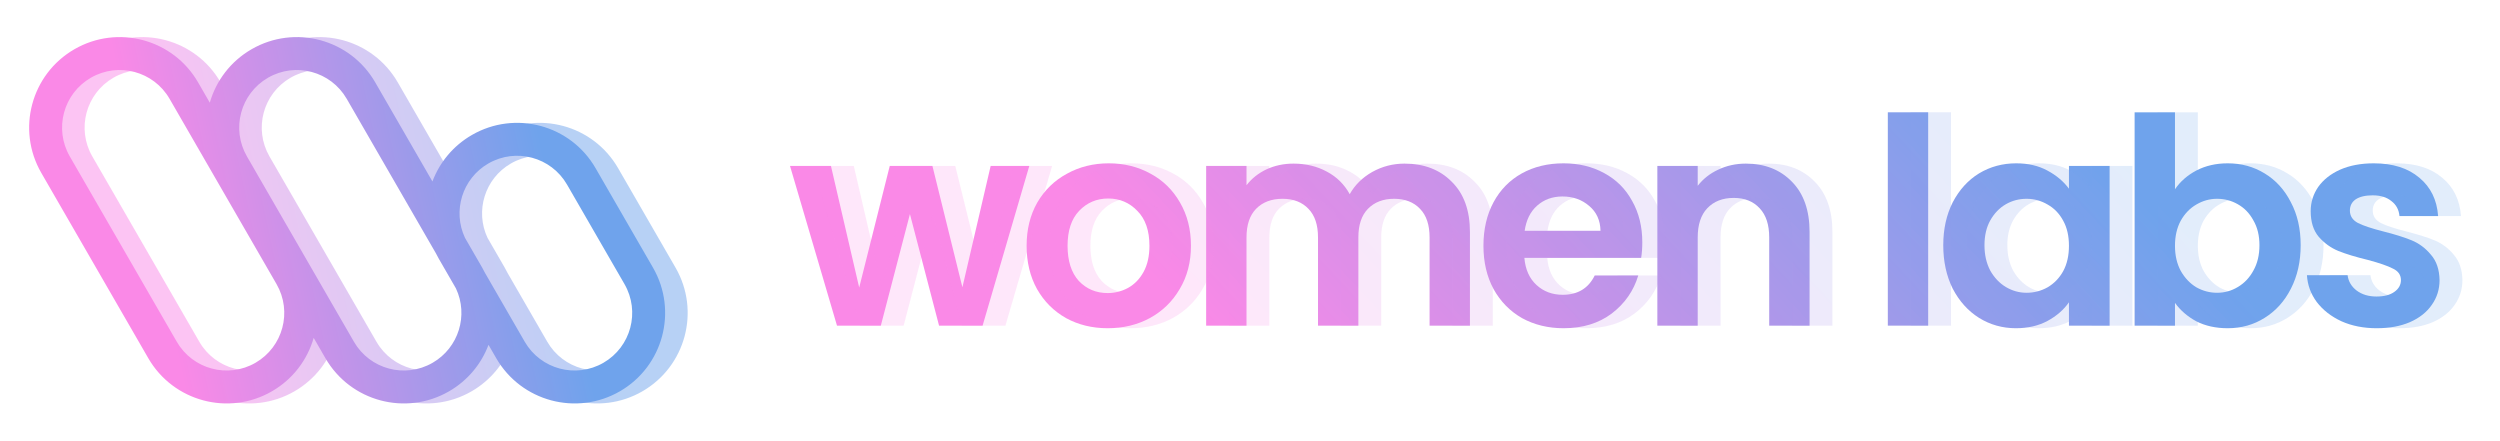 <svg width="227" height="40" viewBox="0 0 227 40" fill="none" xmlns="http://www.w3.org/2000/svg">
<path opacity="0.5" fill-rule="evenodd" clip-rule="evenodd" d="M27.156 25.797L17.443 8.972C15.998 6.471 12.799 5.614 10.298 7.058C7.796 8.502 6.939 11.701 8.383 14.203L18.097 31.028C19.541 33.529 22.74 34.386 25.242 32.942C27.744 31.498 28.601 28.299 27.156 25.797ZM8.803 4.47C4.872 6.739 3.525 11.766 5.795 15.697L15.508 32.522C17.778 36.453 22.805 37.8 26.736 35.531C28.658 34.421 29.962 32.654 30.528 30.677L31.593 32.522C33.863 36.453 38.89 37.8 42.821 35.531C44.534 34.541 45.757 33.028 46.403 31.311L47.102 32.522C49.372 36.453 54.399 37.8 58.33 35.531C62.261 33.261 63.608 28.234 61.339 24.303L56.121 15.265C53.851 11.334 48.824 9.987 44.893 12.257C43.18 13.246 41.957 14.759 41.311 16.477L36.116 7.478C33.846 3.547 28.819 2.2 24.888 4.47C22.967 5.579 21.663 7.346 21.096 9.323L20.031 7.478C17.761 3.547 12.735 2.2 8.803 4.47ZM46.091 24.792C46.01 24.628 45.923 24.464 45.829 24.303L44.268 21.598C43.121 19.163 44.015 16.215 46.388 14.845C48.889 13.401 52.088 14.258 53.532 16.76L58.75 25.797C60.194 28.299 59.337 31.498 56.836 32.942C54.334 34.386 51.135 33.529 49.691 31.028L46.091 24.792ZM41.623 22.995L33.527 8.972C32.083 6.471 28.884 5.614 26.382 7.058C23.881 8.502 23.023 11.701 24.468 14.203L34.181 31.028C35.626 33.529 38.825 34.386 41.327 32.942C43.699 31.572 44.593 28.624 43.446 26.189L41.885 23.485C41.791 23.323 41.704 23.16 41.623 22.995Z" fill="url(#paint0_linear_54_39)"/>
<path fill-rule="evenodd" clip-rule="evenodd" d="M25.11 25.797L15.397 8.972C13.952 6.471 10.753 5.614 8.252 7.058C5.75 8.502 4.893 11.701 6.337 14.203L16.051 31.028C17.495 33.529 20.694 34.386 23.196 32.942C25.698 31.498 26.555 28.299 25.11 25.797ZM6.757 4.47C2.826 6.739 1.479 11.766 3.749 15.697L13.463 32.522C15.732 36.453 20.759 37.8 24.69 35.531C26.612 34.421 27.916 32.654 28.482 30.677L29.547 32.522C31.817 36.453 36.844 37.8 40.775 35.531C42.488 34.541 43.711 33.028 44.357 31.311L45.056 32.522C47.326 36.453 52.353 37.8 56.284 35.531C60.215 33.261 61.562 28.234 59.292 24.303L54.075 15.265C51.805 11.334 46.778 9.987 42.847 12.257C41.134 13.246 39.911 14.759 39.265 16.477L34.07 7.478C31.8 3.547 26.773 2.2 22.842 4.47C20.921 5.579 19.617 7.346 19.05 9.323L17.985 7.478C15.715 3.547 10.688 2.2 6.757 4.47ZM44.045 24.792C43.964 24.628 43.877 24.464 43.783 24.303L42.222 21.598C41.075 19.163 41.969 16.215 44.341 14.845C46.843 13.401 50.042 14.258 51.486 16.76L56.704 25.797C58.148 28.299 57.291 31.498 54.79 32.942C52.288 34.386 49.089 33.529 47.645 31.028L44.045 24.792ZM39.577 22.995L31.481 8.972C30.037 6.471 26.838 5.614 24.336 7.058C21.834 8.502 20.977 11.701 22.422 14.203L32.136 31.028C33.58 33.529 36.779 34.386 39.28 32.942C41.653 31.572 42.547 28.624 41.4 26.189L39.839 23.485C39.745 23.323 39.658 23.16 39.577 22.995Z" fill="url(#paint1_linear_54_39)"/>
<path d="M93.46 15.066L89.219 29.568H85.266L82.622 19.437L79.978 29.568H75.999L71.732 15.066H75.449L78.015 26.112L80.79 15.066H84.664L87.386 26.086L89.952 15.066H93.46Z" fill="url(#paint2_linear_54_39)"/>
<path d="M100.573 29.803C99.177 29.803 97.921 29.498 96.804 28.887C95.687 28.259 94.805 27.378 94.16 26.243C93.531 25.109 93.217 23.8 93.217 22.317C93.217 20.833 93.54 19.524 94.186 18.39C94.849 17.256 95.748 16.383 96.882 15.772C98.017 15.144 99.282 14.83 100.678 14.83C102.074 14.83 103.339 15.144 104.474 15.772C105.608 16.383 106.498 17.256 107.144 18.39C107.807 19.524 108.139 20.833 108.139 22.317C108.139 23.8 107.798 25.109 107.118 26.243C106.455 27.378 105.547 28.259 104.395 28.887C103.261 29.498 101.987 29.803 100.573 29.803ZM100.573 26.61C101.236 26.61 101.856 26.453 102.432 26.139C103.025 25.807 103.496 25.318 103.845 24.673C104.195 24.027 104.369 23.242 104.369 22.317C104.369 20.938 104.003 19.882 103.27 19.149C102.554 18.399 101.673 18.024 100.626 18.024C99.579 18.024 98.697 18.399 97.982 19.149C97.284 19.882 96.935 20.938 96.935 22.317C96.935 23.695 97.275 24.76 97.956 25.51C98.654 26.243 99.526 26.61 100.573 26.61Z" fill="url(#paint3_linear_54_39)"/>
<path d="M127.528 14.856C129.308 14.856 130.739 15.406 131.821 16.505C132.921 17.587 133.47 19.106 133.47 21.06V29.568H129.806V21.558C129.806 20.423 129.518 19.559 128.942 18.966C128.366 18.355 127.581 18.05 126.586 18.05C125.591 18.05 124.797 18.355 124.204 18.966C123.628 19.559 123.34 20.423 123.34 21.558V29.568H119.675V21.558C119.675 20.423 119.387 19.559 118.811 18.966C118.235 18.355 117.45 18.05 116.455 18.05C115.443 18.05 114.64 18.355 114.047 18.966C113.471 19.559 113.183 20.423 113.183 21.558V29.568H109.518V15.066H113.183V16.819C113.654 16.209 114.256 15.729 114.989 15.38C115.74 15.031 116.56 14.856 117.45 14.856C118.584 14.856 119.596 15.1 120.486 15.589C121.376 16.06 122.066 16.741 122.554 17.631C123.026 16.793 123.706 16.121 124.596 15.615C125.504 15.109 126.481 14.856 127.528 14.856Z" fill="url(#paint4_linear_54_39)"/>
<path d="M149.121 22.003C149.121 22.526 149.086 22.997 149.016 23.416H138.414C138.501 24.463 138.868 25.284 139.514 25.877C140.159 26.47 140.953 26.767 141.896 26.767C143.257 26.767 144.226 26.182 144.801 25.013H148.754C148.335 26.409 147.533 27.561 146.346 28.468C145.159 29.358 143.702 29.803 141.974 29.803C140.578 29.803 139.322 29.498 138.205 28.887C137.105 28.259 136.241 27.378 135.613 26.243C135.002 25.109 134.697 23.8 134.697 22.317C134.697 20.816 135.002 19.498 135.613 18.364C136.224 17.23 137.079 16.357 138.179 15.746C139.278 15.135 140.543 14.83 141.974 14.83C143.353 14.83 144.583 15.127 145.665 15.72C146.765 16.313 147.611 17.16 148.205 18.259C148.815 19.341 149.121 20.589 149.121 22.003ZM145.325 20.955C145.308 20.013 144.967 19.263 144.304 18.704C143.641 18.128 142.829 17.84 141.87 17.84C140.962 17.84 140.194 18.119 139.566 18.678C138.955 19.219 138.58 19.978 138.44 20.955H145.325Z" fill="url(#paint5_linear_54_39)"/>
<path d="M158.523 14.856C160.251 14.856 161.647 15.406 162.712 16.505C163.776 17.587 164.309 19.106 164.309 21.06V29.568H160.644V21.558C160.644 20.406 160.356 19.524 159.78 18.914C159.204 18.285 158.419 17.971 157.424 17.971C156.412 17.971 155.609 18.285 155.016 18.914C154.44 19.524 154.152 20.406 154.152 21.558V29.568H150.487V15.066H154.152V16.872C154.64 16.244 155.26 15.755 156.01 15.406C156.778 15.039 157.616 14.856 158.523 14.856Z" fill="url(#paint6_linear_54_39)"/>
<path d="M175.078 10.197V29.568H171.414V10.197H175.078Z" fill="url(#paint7_linear_54_39)"/>
<path d="M176.448 22.264C176.448 20.798 176.736 19.498 177.312 18.364C177.905 17.23 178.699 16.357 179.694 15.746C180.706 15.135 181.832 14.83 183.071 14.83C184.153 14.83 185.095 15.048 185.898 15.484C186.718 15.921 187.373 16.47 187.861 17.134V15.066H191.553V29.568H187.861V27.448C187.39 28.128 186.736 28.695 185.898 29.149C185.078 29.585 184.127 29.803 183.045 29.803C181.823 29.803 180.706 29.489 179.694 28.861C178.699 28.233 177.905 27.352 177.312 26.217C176.736 25.065 176.448 23.748 176.448 22.264ZM187.861 22.317C187.861 21.427 187.687 20.668 187.338 20.039C186.989 19.393 186.518 18.905 185.924 18.573C185.331 18.224 184.694 18.05 184.013 18.05C183.333 18.05 182.705 18.215 182.129 18.547C181.553 18.879 181.081 19.367 180.715 20.013C180.366 20.641 180.191 21.392 180.191 22.264C180.191 23.137 180.366 23.905 180.715 24.568C181.081 25.214 181.553 25.711 182.129 26.06C182.722 26.409 183.35 26.584 184.013 26.584C184.694 26.584 185.331 26.418 185.924 26.086C186.518 25.737 186.989 25.249 187.338 24.62C187.687 23.975 187.861 23.207 187.861 22.317Z" fill="url(#paint8_linear_54_39)"/>
<path d="M197.488 17.186C197.959 16.488 198.605 15.921 199.425 15.484C200.263 15.048 201.214 14.83 202.278 14.83C203.517 14.83 204.634 15.135 205.629 15.746C206.641 16.357 207.435 17.23 208.011 18.364C208.605 19.481 208.901 20.781 208.901 22.264C208.901 23.748 208.605 25.065 208.011 26.217C207.435 27.352 206.641 28.233 205.629 28.861C204.634 29.489 203.517 29.803 202.278 29.803C201.196 29.803 200.245 29.594 199.425 29.175C198.622 28.739 197.977 28.18 197.488 27.5V29.568H193.823V10.197H197.488V17.186ZM205.158 22.264C205.158 21.392 204.975 20.641 204.608 20.013C204.259 19.367 203.788 18.879 203.195 18.547C202.619 18.215 201.99 18.05 201.31 18.05C200.647 18.05 200.018 18.224 199.425 18.573C198.849 18.905 198.378 19.393 198.011 20.039C197.662 20.685 197.488 21.444 197.488 22.317C197.488 23.189 197.662 23.948 198.011 24.594C198.378 25.24 198.849 25.737 199.425 26.086C200.018 26.418 200.647 26.584 201.31 26.584C201.99 26.584 202.619 26.409 203.195 26.06C203.788 25.711 204.259 25.214 204.608 24.568C204.975 23.922 205.158 23.154 205.158 22.264Z" fill="url(#paint9_linear_54_39)"/>
<path d="M215.805 29.803C214.618 29.803 213.554 29.594 212.612 29.175C211.669 28.739 210.919 28.154 210.36 27.421C209.819 26.688 209.523 25.877 209.47 24.987H213.161C213.231 25.545 213.502 26.008 213.973 26.374C214.461 26.741 215.063 26.924 215.779 26.924C216.477 26.924 217.018 26.784 217.402 26.505C217.803 26.226 218.004 25.868 218.004 25.432C218.004 24.961 217.76 24.612 217.271 24.385C216.8 24.14 216.041 23.879 214.994 23.599C213.912 23.338 213.022 23.067 212.324 22.788C211.643 22.509 211.05 22.081 210.544 21.505C210.055 20.929 209.811 20.153 209.811 19.175C209.811 18.373 210.037 17.64 210.491 16.977C210.962 16.313 211.626 15.79 212.481 15.406C213.353 15.022 214.374 14.83 215.543 14.83C217.271 14.83 218.65 15.266 219.679 16.139C220.709 16.994 221.276 18.154 221.381 19.62H217.873C217.821 19.044 217.577 18.591 217.14 18.259C216.721 17.91 216.154 17.736 215.439 17.736C214.776 17.736 214.261 17.858 213.894 18.102C213.545 18.346 213.371 18.687 213.371 19.123C213.371 19.612 213.615 19.987 214.104 20.249C214.592 20.493 215.351 20.746 216.381 21.008C217.428 21.27 218.292 21.54 218.973 21.819C219.653 22.099 220.238 22.535 220.727 23.128C221.233 23.704 221.494 24.472 221.512 25.432C221.512 26.27 221.276 27.02 220.805 27.683C220.351 28.346 219.688 28.87 218.816 29.254C217.96 29.62 216.957 29.803 215.805 29.803Z" fill="url(#paint10_linear_54_39)"/>
<g opacity="0.2">
<path d="M95.534 15.066L91.293 29.568H87.341L84.697 19.437L82.053 29.568H78.074L73.807 15.066H77.524L80.09 26.112L82.864 15.066H86.739L89.461 26.086L92.026 15.066H95.534Z" fill="url(#paint11_linear_54_39)"/>
<path d="M102.648 29.803C101.252 29.803 99.995 29.498 98.878 28.887C97.761 28.259 96.88 27.378 96.234 26.243C95.606 25.109 95.292 23.8 95.292 22.317C95.292 20.833 95.615 19.524 96.261 18.39C96.924 17.256 97.823 16.383 98.957 15.772C100.091 15.144 101.357 14.83 102.753 14.83C104.149 14.83 105.414 15.144 106.548 15.772C107.683 16.383 108.573 17.256 109.219 18.39C109.882 19.524 110.213 20.833 110.213 22.317C110.213 23.8 109.873 25.109 109.192 26.243C108.529 27.378 107.622 28.259 106.47 28.887C105.336 29.498 104.062 29.803 102.648 29.803ZM102.648 26.61C103.311 26.61 103.931 26.453 104.507 26.139C105.1 25.807 105.571 25.318 105.92 24.673C106.269 24.027 106.444 23.242 106.444 22.317C106.444 20.938 106.077 19.882 105.344 19.149C104.629 18.399 103.747 18.024 102.7 18.024C101.653 18.024 100.772 18.399 100.056 19.149C99.358 19.882 99.009 20.938 99.009 22.317C99.009 23.695 99.35 24.76 100.03 25.51C100.728 26.243 101.601 26.61 102.648 26.61Z" fill="url(#paint12_linear_54_39)"/>
<path d="M129.603 14.856C131.383 14.856 132.814 15.406 133.896 16.505C134.995 17.587 135.545 19.106 135.545 21.06V29.568H131.88V21.558C131.88 20.423 131.592 19.559 131.016 18.966C130.441 18.355 129.655 18.05 128.66 18.05C127.666 18.05 126.872 18.355 126.278 18.966C125.702 19.559 125.414 20.423 125.414 21.558V29.568H121.75V21.558C121.75 20.423 121.462 19.559 120.886 18.966C120.31 18.355 119.525 18.05 118.53 18.05C117.518 18.05 116.715 18.355 116.121 18.966C115.546 19.559 115.258 20.423 115.258 21.558V29.568H111.593V15.066H115.258V16.819C115.729 16.209 116.331 15.729 117.064 15.38C117.814 15.031 118.634 14.856 119.525 14.856C120.659 14.856 121.671 15.1 122.561 15.589C123.451 16.06 124.141 16.741 124.629 17.631C125.1 16.793 125.781 16.121 126.671 15.615C127.578 15.109 128.556 14.856 129.603 14.856Z" fill="url(#paint13_linear_54_39)"/>
<path d="M151.195 22.003C151.195 22.526 151.161 22.997 151.091 23.416H140.489C140.576 24.463 140.943 25.284 141.588 25.877C142.234 26.47 143.028 26.767 143.97 26.767C145.332 26.767 146.3 26.182 146.876 25.013H150.829C150.41 26.409 149.607 27.561 148.421 28.468C147.234 29.358 145.777 29.803 144.049 29.803C142.653 29.803 141.396 29.498 140.279 28.887C139.18 28.259 138.316 27.378 137.688 26.243C137.077 25.109 136.772 23.8 136.772 22.317C136.772 20.816 137.077 19.498 137.688 18.364C138.299 17.23 139.154 16.357 140.253 15.746C141.353 15.135 142.618 14.83 144.049 14.83C145.428 14.83 146.658 15.127 147.74 15.72C148.839 16.313 149.686 17.16 150.279 18.259C150.89 19.341 151.195 20.589 151.195 22.003ZM147.4 20.955C147.382 20.013 147.042 19.263 146.379 18.704C145.716 18.128 144.904 17.84 143.944 17.84C143.037 17.84 142.269 18.119 141.641 18.678C141.03 19.219 140.655 19.978 140.515 20.955H147.4Z" fill="url(#paint14_linear_54_39)"/>
<path d="M160.598 14.856C162.326 14.856 163.722 15.406 164.787 16.505C165.851 17.587 166.383 19.106 166.383 21.06V29.568H162.719V21.558C162.719 20.406 162.431 19.524 161.855 18.914C161.279 18.285 160.493 17.971 159.499 17.971C158.486 17.971 157.684 18.285 157.09 18.914C156.514 19.524 156.226 20.406 156.226 21.558V29.568H152.562V15.066H156.226V16.872C156.715 16.244 157.335 15.755 158.085 15.406C158.853 15.039 159.691 14.856 160.598 14.856Z" fill="url(#paint15_linear_54_39)"/>
<path d="M177.153 10.197V29.568H173.488V10.197H177.153Z" fill="url(#paint16_linear_54_39)"/>
<path d="M178.523 22.264C178.523 20.798 178.811 19.498 179.387 18.364C179.98 17.23 180.774 16.357 181.769 15.746C182.781 15.135 183.907 14.83 185.146 14.83C186.228 14.83 187.17 15.048 187.973 15.484C188.793 15.921 189.448 16.47 189.936 17.134V15.066H193.627V29.568H189.936V27.448C189.465 28.128 188.811 28.695 187.973 29.149C187.153 29.585 186.202 29.803 185.12 29.803C183.898 29.803 182.781 29.489 181.769 28.861C180.774 28.233 179.98 27.352 179.387 26.217C178.811 25.065 178.523 23.748 178.523 22.264ZM189.936 22.317C189.936 21.427 189.762 20.668 189.413 20.039C189.064 19.393 188.592 18.905 187.999 18.573C187.406 18.224 186.769 18.05 186.088 18.05C185.407 18.05 184.779 18.215 184.203 18.547C183.627 18.879 183.156 19.367 182.79 20.013C182.441 20.641 182.266 21.392 182.266 22.264C182.266 23.137 182.441 23.905 182.79 24.568C183.156 25.214 183.627 25.711 184.203 26.06C184.797 26.409 185.425 26.584 186.088 26.584C186.769 26.584 187.406 26.418 187.999 26.086C188.592 25.737 189.064 25.249 189.413 24.62C189.762 23.975 189.936 23.207 189.936 22.317Z" fill="url(#paint17_linear_54_39)"/>
<path d="M199.563 17.186C200.034 16.488 200.679 15.921 201.5 15.484C202.337 15.048 203.289 14.83 204.353 14.83C205.592 14.83 206.709 15.135 207.704 15.746C208.716 16.357 209.51 17.23 210.086 18.364C210.679 19.481 210.976 20.781 210.976 22.264C210.976 23.748 210.679 25.065 210.086 26.217C209.51 27.352 208.716 28.233 207.704 28.861C206.709 29.489 205.592 29.803 204.353 29.803C203.271 29.803 202.32 29.594 201.5 29.175C200.697 28.739 200.051 28.18 199.563 27.5V29.568H195.898V10.197H199.563V17.186ZM207.233 22.264C207.233 21.392 207.049 20.641 206.683 20.013C206.334 19.367 205.863 18.879 205.269 18.547C204.693 18.215 204.065 18.05 203.384 18.05C202.721 18.05 202.093 18.224 201.5 18.573C200.924 18.905 200.453 19.393 200.086 20.039C199.737 20.685 199.563 21.444 199.563 22.317C199.563 23.189 199.737 23.948 200.086 24.594C200.453 25.24 200.924 25.737 201.5 26.086C202.093 26.418 202.721 26.584 203.384 26.584C204.065 26.584 204.693 26.409 205.269 26.06C205.863 25.711 206.334 25.214 206.683 24.568C207.049 23.922 207.233 23.154 207.233 22.264Z" fill="url(#paint18_linear_54_39)"/>
<path d="M217.88 29.803C216.693 29.803 215.629 29.594 214.686 29.175C213.744 28.739 212.993 28.154 212.435 27.421C211.894 26.688 211.597 25.877 211.545 24.987H215.236C215.306 25.545 215.576 26.008 216.047 26.374C216.536 26.741 217.138 26.924 217.854 26.924C218.552 26.924 219.093 26.784 219.477 26.505C219.878 26.226 220.079 25.868 220.079 25.432C220.079 24.961 219.834 24.612 219.346 24.385C218.875 24.14 218.115 23.879 217.068 23.599C215.986 23.338 215.096 23.067 214.398 22.788C213.718 22.509 213.124 22.081 212.618 21.505C212.13 20.929 211.885 20.153 211.885 19.175C211.885 18.373 212.112 17.64 212.566 16.977C213.037 16.313 213.7 15.79 214.555 15.406C215.428 15.022 216.449 14.83 217.618 14.83C219.346 14.83 220.725 15.266 221.754 16.139C222.784 16.994 223.351 18.154 223.456 19.62H219.948C219.896 19.044 219.651 18.591 219.215 18.259C218.796 17.91 218.229 17.736 217.513 17.736C216.85 17.736 216.335 17.858 215.969 18.102C215.62 18.346 215.445 18.687 215.445 19.123C215.445 19.612 215.69 19.987 216.178 20.249C216.667 20.493 217.426 20.746 218.456 21.008C219.503 21.27 220.367 21.54 221.047 21.819C221.728 22.099 222.313 22.535 222.801 23.128C223.307 23.704 223.569 24.472 223.587 25.432C223.587 26.27 223.351 27.02 222.88 27.683C222.426 28.346 221.763 28.87 220.89 29.254C220.035 29.62 219.032 29.803 217.88 29.803Z" fill="url(#paint19_linear_54_39)"/>
</g>
<defs>
<linearGradient id="paint0_linear_54_39" x1="6.69" y1="-21.523" x2="42.191" y2="-29.093" gradientUnits="userSpaceOnUse">
<stop stop-color="#FA89E7"/>
<stop offset="1" stop-color="#6FA3EC"/>
</linearGradient>
<linearGradient id="paint1_linear_54_39" x1="4.644" y1="-21.523" x2="40.145" y2="-29.093" gradientUnits="userSpaceOnUse">
<stop stop-color="#FA89E7"/>
<stop offset="1" stop-color="#6FA3EC"/>
</linearGradient>
<linearGradient id="paint2_linear_54_39" x1="76.913" y1="-4.474" x2="128.103" y2="-52.509" gradientUnits="userSpaceOnUse">
<stop stop-color="#FA89E7"/>
<stop offset="1" stop-color="#6FA3EC"/>
</linearGradient>
<linearGradient id="paint3_linear_54_39" x1="76.913" y1="-4.474" x2="128.103" y2="-52.509" gradientUnits="userSpaceOnUse">
<stop stop-color="#FA89E7"/>
<stop offset="1" stop-color="#6FA3EC"/>
</linearGradient>
<linearGradient id="paint4_linear_54_39" x1="76.913" y1="-4.474" x2="128.103" y2="-52.509" gradientUnits="userSpaceOnUse">
<stop stop-color="#FA89E7"/>
<stop offset="1" stop-color="#6FA3EC"/>
</linearGradient>
<linearGradient id="paint5_linear_54_39" x1="76.913" y1="-4.474" x2="128.103" y2="-52.509" gradientUnits="userSpaceOnUse">
<stop stop-color="#FA89E7"/>
<stop offset="1" stop-color="#6FA3EC"/>
</linearGradient>
<linearGradient id="paint6_linear_54_39" x1="76.913" y1="-4.474" x2="128.103" y2="-52.509" gradientUnits="userSpaceOnUse">
<stop stop-color="#FA89E7"/>
<stop offset="1" stop-color="#6FA3EC"/>
</linearGradient>
<linearGradient id="paint7_linear_54_39" x1="76.913" y1="-4.474" x2="128.103" y2="-52.509" gradientUnits="userSpaceOnUse">
<stop stop-color="#FA89E7"/>
<stop offset="1" stop-color="#6FA3EC"/>
</linearGradient>
<linearGradient id="paint8_linear_54_39" x1="76.913" y1="-4.474" x2="128.103" y2="-52.509" gradientUnits="userSpaceOnUse">
<stop stop-color="#FA89E7"/>
<stop offset="1" stop-color="#6FA3EC"/>
</linearGradient>
<linearGradient id="paint9_linear_54_39" x1="76.913" y1="-4.474" x2="128.103" y2="-52.509" gradientUnits="userSpaceOnUse">
<stop stop-color="#FA89E7"/>
<stop offset="1" stop-color="#6FA3EC"/>
</linearGradient>
<linearGradient id="paint10_linear_54_39" x1="76.913" y1="-4.474" x2="128.103" y2="-52.509" gradientUnits="userSpaceOnUse">
<stop stop-color="#FA89E7"/>
<stop offset="1" stop-color="#6FA3EC"/>
</linearGradient>
<linearGradient id="paint11_linear_54_39" x1="78.988" y1="-4.474" x2="130.178" y2="-52.509" gradientUnits="userSpaceOnUse">
<stop stop-color="#FA89E7"/>
<stop offset="1" stop-color="#6FA3EC"/>
</linearGradient>
<linearGradient id="paint12_linear_54_39" x1="78.988" y1="-4.474" x2="130.178" y2="-52.509" gradientUnits="userSpaceOnUse">
<stop stop-color="#FA89E7"/>
<stop offset="1" stop-color="#6FA3EC"/>
</linearGradient>
<linearGradient id="paint13_linear_54_39" x1="78.988" y1="-4.474" x2="130.178" y2="-52.509" gradientUnits="userSpaceOnUse">
<stop stop-color="#FA89E7"/>
<stop offset="1" stop-color="#6FA3EC"/>
</linearGradient>
<linearGradient id="paint14_linear_54_39" x1="78.988" y1="-4.474" x2="130.178" y2="-52.509" gradientUnits="userSpaceOnUse">
<stop stop-color="#FA89E7"/>
<stop offset="1" stop-color="#6FA3EC"/>
</linearGradient>
<linearGradient id="paint15_linear_54_39" x1="78.988" y1="-4.474" x2="130.178" y2="-52.509" gradientUnits="userSpaceOnUse">
<stop stop-color="#FA89E7"/>
<stop offset="1" stop-color="#6FA3EC"/>
</linearGradient>
<linearGradient id="paint16_linear_54_39" x1="78.988" y1="-4.474" x2="130.178" y2="-52.509" gradientUnits="userSpaceOnUse">
<stop stop-color="#FA89E7"/>
<stop offset="1" stop-color="#6FA3EC"/>
</linearGradient>
<linearGradient id="paint17_linear_54_39" x1="78.988" y1="-4.474" x2="130.178" y2="-52.509" gradientUnits="userSpaceOnUse">
<stop stop-color="#FA89E7"/>
<stop offset="1" stop-color="#6FA3EC"/>
</linearGradient>
<linearGradient id="paint18_linear_54_39" x1="78.988" y1="-4.474" x2="130.178" y2="-52.509" gradientUnits="userSpaceOnUse">
<stop stop-color="#FA89E7"/>
<stop offset="1" stop-color="#6FA3EC"/>
</linearGradient>
<linearGradient id="paint19_linear_54_39" x1="78.988" y1="-4.474" x2="130.178" y2="-52.509" gradientUnits="userSpaceOnUse">
<stop stop-color="#FA89E7"/>
<stop offset="1" stop-color="#6FA3EC"/>
</linearGradient>
</defs>
</svg>
